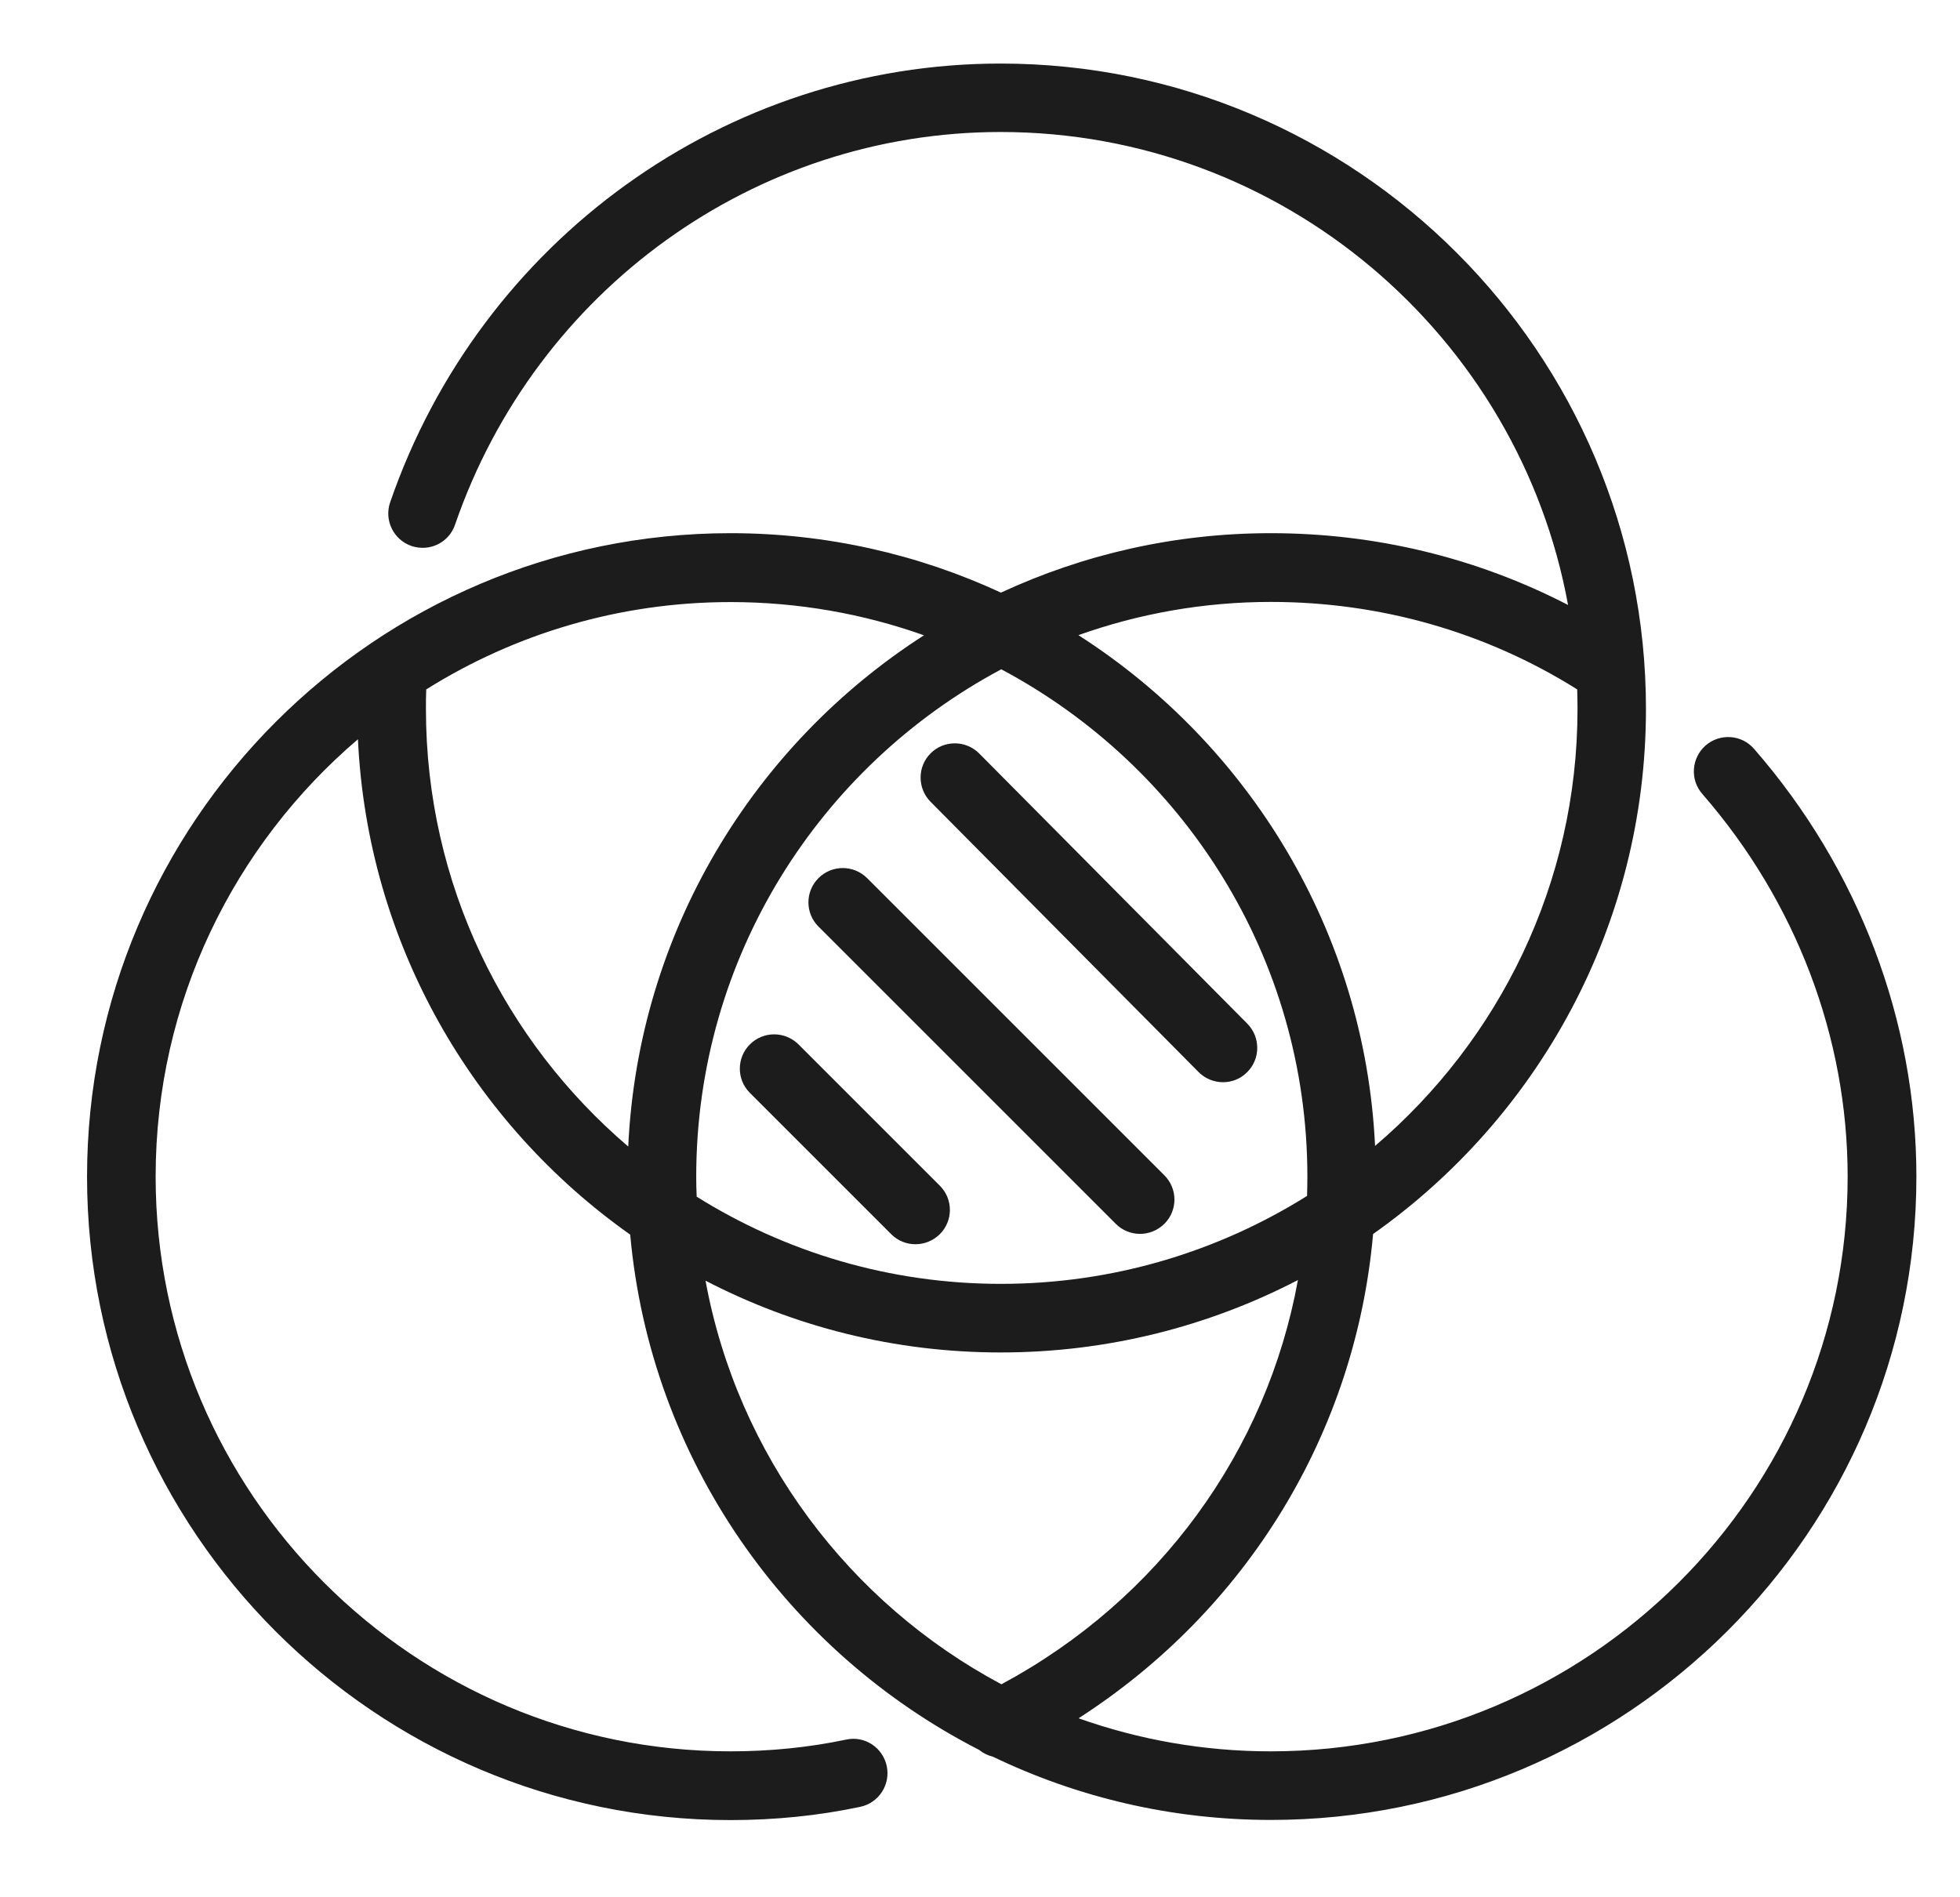 <?xml version="1.0" encoding="utf-8"?>
<!-- Generator: Adobe Illustrator 26.0.3, SVG Export Plug-In . SVG Version: 6.00 Build 0)  -->
<svg version="1.1" id="Layer_1" xmlns="http://www.w3.org/2000/svg" xmlns:xlink="http://www.w3.org/1999/xlink" x="0px" y="0px"
	 viewBox="0 0 1285.7 1244.6" style="enable-background:new 0 0 1285.7 1244.6;" xml:space="preserve">
<style type="text/css">
	.st0{fill:#FFFFFF;}
	.st1{fill:#1C1C1C;}
</style>
<rect x="-342.9" y="-382.1" class="st0" width="2000" height="2000"/>
<g>
	<path class="st1" d="M1150.6,491.3c-8.2-9.5-22.5-10.3-31.8-2.2c-9.3,8.2-10.3,22.4-2.2,31.7c61.5,70.6,95.4,159.8,95.4,251.1
		c0,207.9-169.7,377.1-378.4,377.1c-44.2,0-86.7-7.7-126.1-21.7c110.7-71.2,181.7-187.6,193.2-317.7c108.3-76.5,179-202.4,179-344.5
		c0-233.5-189.9-423.4-423.4-423.4c-180.1,0-341,115.7-400.4,287.9c-4,11.7,2.2,24.5,14,28.6c11.9,4,24.6-2.2,28.6-14
		C351.6,190.1,495.3,86.6,656.3,86.6c185.4,0,340.1,134.1,372.3,310.3c-59.8-30.9-126.3-47.1-195-47.1c-63.2,0-123.1,14-177,39
		c-54-25-114.2-39-177.5-39c-232.7,0.1-422,189.5-422,422.2s189.3,422.1,422.1,422.1c29.2,0,57.8-2.9,85.1-8.7
		c12.2-2.6,19.9-14.5,17.4-26.7c-2.6-12.1-14.3-20.1-26.7-17.4c-24.2,5.1-49.7,7.7-75.8,7.7c-207.9,0-377.1-169.2-377.1-377.1
		c0-114.8,51.6-217.7,132.7-286.9c6.3,134.1,75.4,252.1,178.6,325c13.3,147.6,102.8,273.5,228.8,338c2.7,2.2,5.8,3.7,9.1,4.5
		c55.2,26.6,117.1,41.5,182.4,41.5c233.4,0,423.4-189.3,423.4-422.1C1257.1,669.8,1219.3,570.1,1150.6,491.3z M833.7,394.9
		c71.8,0,141,19.8,200.9,57.4c0.1,4.3,0.2,8.6,0.2,12.9c0,114.6-51.6,217.4-132.8,286.6c-6.7-140.6-82.7-263.4-194.6-335.1
		C747,402.6,789.5,394.9,833.7,394.9z M456.7,772c0-144,81.1-269.4,200.1-332.9C776.2,502.6,857.6,628,857.6,772
		c0,4.2-0.1,8.4-0.2,12.6c-58.3,36.5-127.1,57.7-200.9,57.7c-73.2,0-141.6-21-199.5-57.2C456.8,780.7,456.7,776.3,456.7,772z
		 M279.4,465.2c0-4.6,0-8.8,0.2-12.9C337.5,416,406,395,479.2,395c44.5,0,87.2,7.7,126.9,21.8c-111.7,71.7-187.4,194.7-194,335.4
		C330.9,682.9,279.4,580,279.4,465.2z M462.8,840.2c58,30.1,123.8,47.1,193.6,47.1c70.3,0,136.6-17.2,195-47.5
		c-20.4,112-90.8,209.5-194.5,265.2C557.1,1051.8,483.9,955,462.8,840.2z"/>
	<path class="st1" d="M600.5,816.3c-5.8,0-11.5-2.2-15.9-6.6L491.9,717c-8.8-8.8-8.8-23,0-31.8s23-8.8,31.9,0l92.7,92.7
		c8.8,8.8,8.8,23,0,31.8C612,814.1,606.3,816.3,600.5,816.3z"/>
	<path class="st1" d="M747.8,809.5c-5.8,0-11.5-2.2-15.9-6.6l-195-195c-8.8-8.8-8.8-23,0-31.8s23-8.8,31.9,0l195,195
		c8.8,8.8,8.8,23,0,31.8C759.3,807.3,753.6,809.5,747.8,809.5z"/>
	<path class="st1" d="M802.3,710c-5.8,0-11.6-2.2-16-6.6L610.4,526c-8.7-8.8-8.7-23.1,0.1-31.8c8.7-8.7,23-8.7,31.8,0.1l175.9,177.3
		c8.7,8.8,8.7,23.1-0.1,31.8C813.8,707.8,808.1,710,802.3,710z"/>
</g>
</svg>
